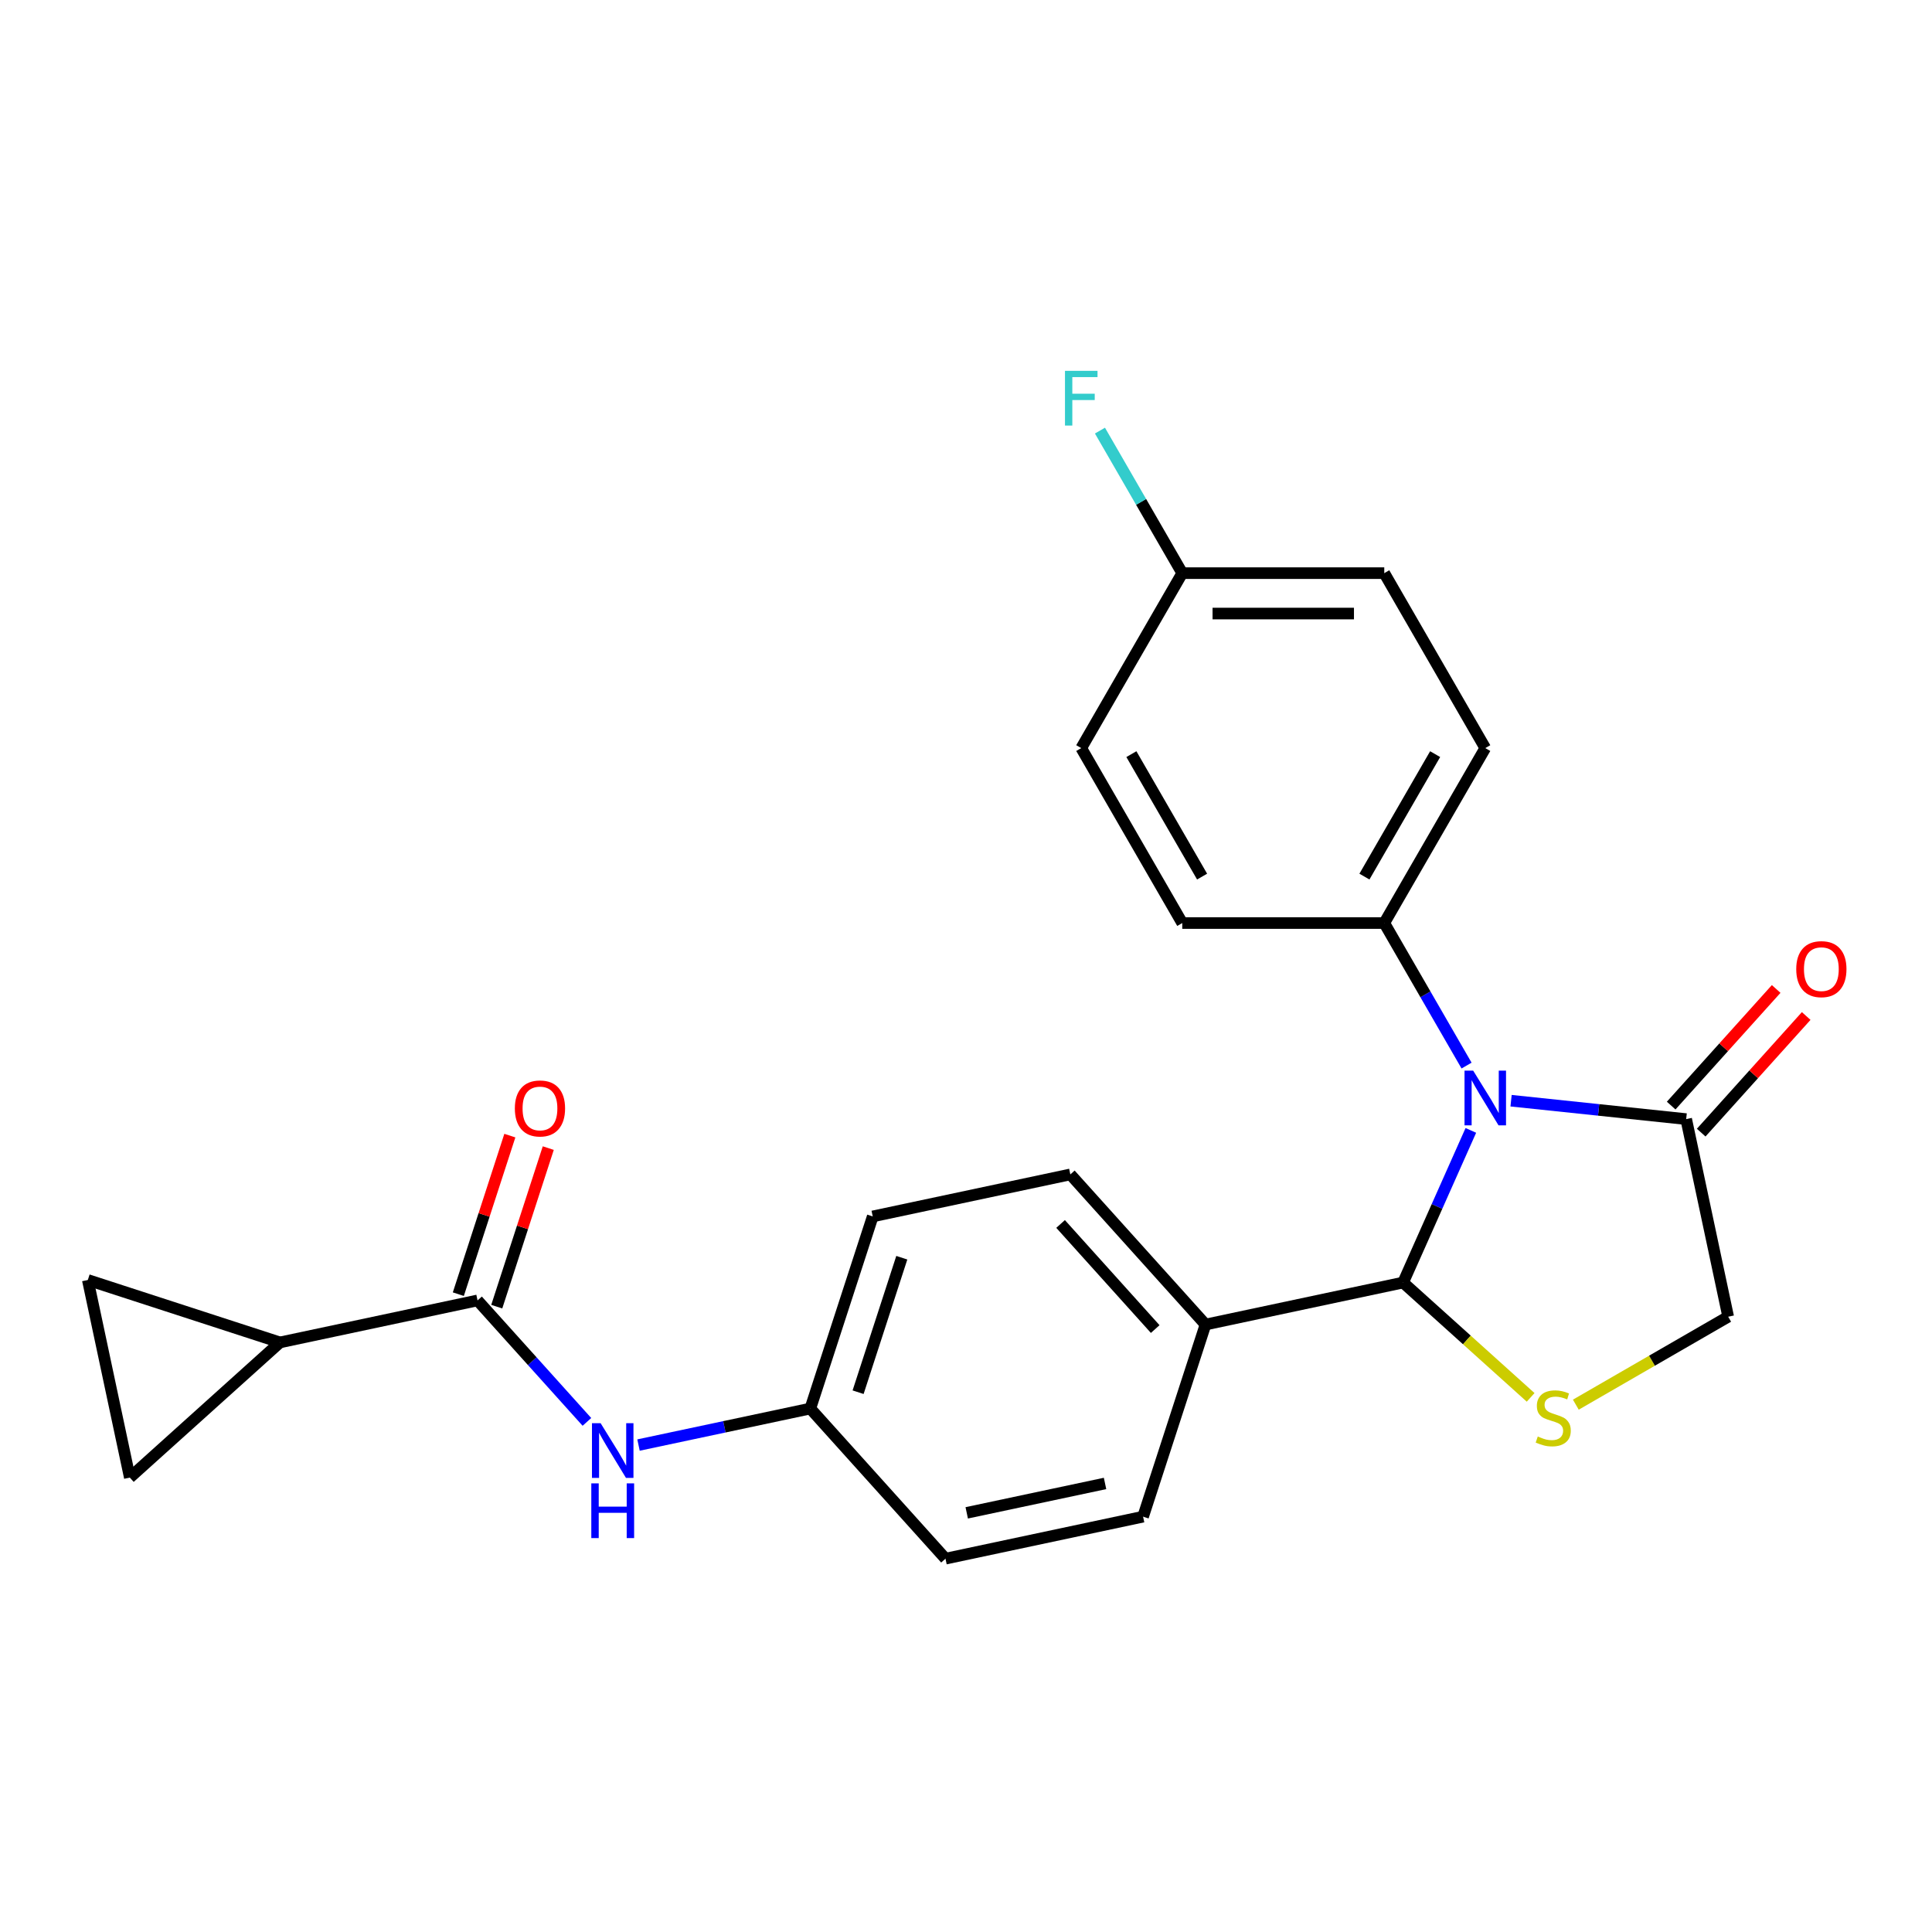 <?xml version='1.0' encoding='iso-8859-1'?>
<svg version='1.1' baseProfile='full'
              xmlns='http://www.w3.org/2000/svg'
                      xmlns:rdkit='http://www.rdkit.org/xml'
                      xmlns:xlink='http://www.w3.org/1999/xlink'
                  xml:space='preserve'
width='1000px' height='1000px' viewBox='0 0 1000 1000'>
<!-- END OF HEADER -->
<rect style='opacity:1.0;fill:#FFFFFF;stroke:none' width='1000' height='1000' x='0' y='0'> </rect>
<path class='bond-0' d='M 303.786,735.967 L 275.481,704.531' style='fill:none;fill-rule:evenodd;stroke:#0000FF;stroke-width:6px;stroke-linecap:butt;stroke-linejoin:miter;stroke-opacity:1' />
<path class='bond-0' d='M 275.481,704.531 L 247.175,673.094' style='fill:none;fill-rule:evenodd;stroke:#000000;stroke-width:6px;stroke-linecap:butt;stroke-linejoin:miter;stroke-opacity:1' />
<path class='bond-1' d='M 330.494,747.96 L 374.955,738.51' style='fill:none;fill-rule:evenodd;stroke:#0000FF;stroke-width:6px;stroke-linecap:butt;stroke-linejoin:miter;stroke-opacity:1' />
<path class='bond-1' d='M 374.955,738.51 L 419.417,729.059' style='fill:none;fill-rule:evenodd;stroke:#000000;stroke-width:6px;stroke-linecap:butt;stroke-linejoin:miter;stroke-opacity:1' />
<path class='bond-2' d='M 144.898,694.834 L 67.194,764.799' style='fill:none;fill-rule:evenodd;stroke:#000000;stroke-width:6px;stroke-linecap:butt;stroke-linejoin:miter;stroke-opacity:1' />
<path class='bond-3' d='M 144.898,694.834 L 45.455,662.523' style='fill:none;fill-rule:evenodd;stroke:#000000;stroke-width:6px;stroke-linecap:butt;stroke-linejoin:miter;stroke-opacity:1' />
<path class='bond-4' d='M 144.898,694.834 L 247.175,673.094' style='fill:none;fill-rule:evenodd;stroke:#000000;stroke-width:6px;stroke-linecap:butt;stroke-linejoin:miter;stroke-opacity:1' />
<path class='bond-5' d='M 257.119,676.325 L 270.452,635.29' style='fill:none;fill-rule:evenodd;stroke:#000000;stroke-width:6px;stroke-linecap:butt;stroke-linejoin:miter;stroke-opacity:1' />
<path class='bond-5' d='M 270.452,635.29 L 283.785,594.256' style='fill:none;fill-rule:evenodd;stroke:#FF0000;stroke-width:6px;stroke-linecap:butt;stroke-linejoin:miter;stroke-opacity:1' />
<path class='bond-5' d='M 237.231,669.863 L 250.564,628.828' style='fill:none;fill-rule:evenodd;stroke:#000000;stroke-width:6px;stroke-linecap:butt;stroke-linejoin:miter;stroke-opacity:1' />
<path class='bond-5' d='M 250.564,628.828 L 263.897,587.793' style='fill:none;fill-rule:evenodd;stroke:#FF0000;stroke-width:6px;stroke-linecap:butt;stroke-linejoin:miter;stroke-opacity:1' />
<path class='bond-6' d='M 67.194,764.799 L 45.455,662.523' style='fill:none;fill-rule:evenodd;stroke:#000000;stroke-width:6px;stroke-linecap:butt;stroke-linejoin:miter;stroke-opacity:1' />
<path class='bond-7' d='M 872.764,579.248 L 827.447,574.485' style='fill:none;fill-rule:evenodd;stroke:#000000;stroke-width:6px;stroke-linecap:butt;stroke-linejoin:miter;stroke-opacity:1' />
<path class='bond-7' d='M 827.447,574.485 L 782.129,569.722' style='fill:none;fill-rule:evenodd;stroke:#0000FF;stroke-width:6px;stroke-linecap:butt;stroke-linejoin:miter;stroke-opacity:1' />
<path class='bond-8' d='M 872.764,579.248 L 894.504,681.525' style='fill:none;fill-rule:evenodd;stroke:#000000;stroke-width:6px;stroke-linecap:butt;stroke-linejoin:miter;stroke-opacity:1' />
<path class='bond-9' d='M 880.534,586.245 L 907.71,556.063' style='fill:none;fill-rule:evenodd;stroke:#000000;stroke-width:6px;stroke-linecap:butt;stroke-linejoin:miter;stroke-opacity:1' />
<path class='bond-9' d='M 907.71,556.063 L 934.886,525.882' style='fill:none;fill-rule:evenodd;stroke:#FF0000;stroke-width:6px;stroke-linecap:butt;stroke-linejoin:miter;stroke-opacity:1' />
<path class='bond-9' d='M 864.994,572.252 L 892.169,542.07' style='fill:none;fill-rule:evenodd;stroke:#000000;stroke-width:6px;stroke-linecap:butt;stroke-linejoin:miter;stroke-opacity:1' />
<path class='bond-9' d='M 892.169,542.07 L 919.345,511.889' style='fill:none;fill-rule:evenodd;stroke:#FF0000;stroke-width:6px;stroke-linecap:butt;stroke-linejoin:miter;stroke-opacity:1' />
<path class='bond-10' d='M 761.307,585.093 L 743.777,624.467' style='fill:none;fill-rule:evenodd;stroke:#0000FF;stroke-width:6px;stroke-linecap:butt;stroke-linejoin:miter;stroke-opacity:1' />
<path class='bond-10' d='M 743.777,624.467 L 726.246,663.84' style='fill:none;fill-rule:evenodd;stroke:#000000;stroke-width:6px;stroke-linecap:butt;stroke-linejoin:miter;stroke-opacity:1' />
<path class='bond-11' d='M 759.091,551.545 L 737.793,514.655' style='fill:none;fill-rule:evenodd;stroke:#0000FF;stroke-width:6px;stroke-linecap:butt;stroke-linejoin:miter;stroke-opacity:1' />
<path class='bond-11' d='M 737.793,514.655 L 716.495,477.766' style='fill:none;fill-rule:evenodd;stroke:#000000;stroke-width:6px;stroke-linecap:butt;stroke-linejoin:miter;stroke-opacity:1' />
<path class='bond-12' d='M 726.246,663.84 L 759.251,693.558' style='fill:none;fill-rule:evenodd;stroke:#000000;stroke-width:6px;stroke-linecap:butt;stroke-linejoin:miter;stroke-opacity:1' />
<path class='bond-12' d='M 759.251,693.558 L 792.257,723.276' style='fill:none;fill-rule:evenodd;stroke:#CCCC00;stroke-width:6px;stroke-linecap:butt;stroke-linejoin:miter;stroke-opacity:1' />
<path class='bond-13' d='M 726.246,663.84 L 623.97,685.58' style='fill:none;fill-rule:evenodd;stroke:#000000;stroke-width:6px;stroke-linecap:butt;stroke-linejoin:miter;stroke-opacity:1' />
<path class='bond-14' d='M 815.645,727.054 L 855.074,704.29' style='fill:none;fill-rule:evenodd;stroke:#CCCC00;stroke-width:6px;stroke-linecap:butt;stroke-linejoin:miter;stroke-opacity:1' />
<path class='bond-14' d='M 855.074,704.29 L 894.504,681.525' style='fill:none;fill-rule:evenodd;stroke:#000000;stroke-width:6px;stroke-linecap:butt;stroke-linejoin:miter;stroke-opacity:1' />
<path class='bond-15' d='M 716.495,477.766 L 768.775,387.213' style='fill:none;fill-rule:evenodd;stroke:#000000;stroke-width:6px;stroke-linecap:butt;stroke-linejoin:miter;stroke-opacity:1' />
<path class='bond-15' d='M 706.226,453.727 L 742.823,390.34' style='fill:none;fill-rule:evenodd;stroke:#000000;stroke-width:6px;stroke-linecap:butt;stroke-linejoin:miter;stroke-opacity:1' />
<path class='bond-16' d='M 716.495,477.766 L 611.933,477.766' style='fill:none;fill-rule:evenodd;stroke:#000000;stroke-width:6px;stroke-linecap:butt;stroke-linejoin:miter;stroke-opacity:1' />
<path class='bond-17' d='M 768.775,387.213 L 716.495,296.66' style='fill:none;fill-rule:evenodd;stroke:#000000;stroke-width:6px;stroke-linecap:butt;stroke-linejoin:miter;stroke-opacity:1' />
<path class='bond-18' d='M 716.495,296.66 L 611.933,296.66' style='fill:none;fill-rule:evenodd;stroke:#000000;stroke-width:6px;stroke-linecap:butt;stroke-linejoin:miter;stroke-opacity:1' />
<path class='bond-18' d='M 700.81,317.572 L 627.617,317.572' style='fill:none;fill-rule:evenodd;stroke:#000000;stroke-width:6px;stroke-linecap:butt;stroke-linejoin:miter;stroke-opacity:1' />
<path class='bond-19' d='M 611.933,296.66 L 559.652,387.213' style='fill:none;fill-rule:evenodd;stroke:#000000;stroke-width:6px;stroke-linecap:butt;stroke-linejoin:miter;stroke-opacity:1' />
<path class='bond-20' d='M 611.933,296.66 L 590.635,259.771' style='fill:none;fill-rule:evenodd;stroke:#000000;stroke-width:6px;stroke-linecap:butt;stroke-linejoin:miter;stroke-opacity:1' />
<path class='bond-20' d='M 590.635,259.771 L 569.337,222.881' style='fill:none;fill-rule:evenodd;stroke:#33CCCC;stroke-width:6px;stroke-linecap:butt;stroke-linejoin:miter;stroke-opacity:1' />
<path class='bond-21' d='M 559.652,387.213 L 611.933,477.766' style='fill:none;fill-rule:evenodd;stroke:#000000;stroke-width:6px;stroke-linecap:butt;stroke-linejoin:miter;stroke-opacity:1' />
<path class='bond-21' d='M 585.605,390.34 L 622.202,453.727' style='fill:none;fill-rule:evenodd;stroke:#000000;stroke-width:6px;stroke-linecap:butt;stroke-linejoin:miter;stroke-opacity:1' />
<path class='bond-22' d='M 623.97,685.58 L 554.005,607.876' style='fill:none;fill-rule:evenodd;stroke:#000000;stroke-width:6px;stroke-linecap:butt;stroke-linejoin:miter;stroke-opacity:1' />
<path class='bond-22' d='M 597.934,687.917 L 548.958,633.524' style='fill:none;fill-rule:evenodd;stroke:#000000;stroke-width:6px;stroke-linecap:butt;stroke-linejoin:miter;stroke-opacity:1' />
<path class='bond-23' d='M 623.97,685.58 L 591.659,785.024' style='fill:none;fill-rule:evenodd;stroke:#000000;stroke-width:6px;stroke-linecap:butt;stroke-linejoin:miter;stroke-opacity:1' />
<path class='bond-24' d='M 554.005,607.876 L 451.728,629.615' style='fill:none;fill-rule:evenodd;stroke:#000000;stroke-width:6px;stroke-linecap:butt;stroke-linejoin:miter;stroke-opacity:1' />
<path class='bond-25' d='M 451.728,629.615 L 419.417,729.059' style='fill:none;fill-rule:evenodd;stroke:#000000;stroke-width:6px;stroke-linecap:butt;stroke-linejoin:miter;stroke-opacity:1' />
<path class='bond-25' d='M 466.77,650.994 L 444.152,720.605' style='fill:none;fill-rule:evenodd;stroke:#000000;stroke-width:6px;stroke-linecap:butt;stroke-linejoin:miter;stroke-opacity:1' />
<path class='bond-26' d='M 419.417,729.059 L 489.382,806.763' style='fill:none;fill-rule:evenodd;stroke:#000000;stroke-width:6px;stroke-linecap:butt;stroke-linejoin:miter;stroke-opacity:1' />
<path class='bond-27' d='M 489.382,806.763 L 591.659,785.024' style='fill:none;fill-rule:evenodd;stroke:#000000;stroke-width:6px;stroke-linecap:butt;stroke-linejoin:miter;stroke-opacity:1' />
<path class='bond-27' d='M 500.376,783.047 L 571.969,767.829' style='fill:none;fill-rule:evenodd;stroke:#000000;stroke-width:6px;stroke-linecap:butt;stroke-linejoin:miter;stroke-opacity:1' />
<path  class='atom-0' d='M 310.88 736.639
L 320.16 751.639
Q 321.08 753.119, 322.56 755.799
Q 324.04 758.479, 324.12 758.639
L 324.12 736.639
L 327.88 736.639
L 327.88 764.959
L 324 764.959
L 314.04 748.559
Q 312.88 746.639, 311.64 744.439
Q 310.44 742.239, 310.08 741.559
L 310.08 764.959
L 306.4 764.959
L 306.4 736.639
L 310.88 736.639
' fill='#0000FF'/>
<path  class='atom-0' d='M 306.06 767.791
L 309.9 767.791
L 309.9 779.831
L 324.38 779.831
L 324.38 767.791
L 328.22 767.791
L 328.22 796.111
L 324.38 796.111
L 324.38 783.031
L 309.9 783.031
L 309.9 796.111
L 306.06 796.111
L 306.06 767.791
' fill='#0000FF'/>
<path  class='atom-3' d='M 266.486 573.73
Q 266.486 566.93, 269.846 563.13
Q 273.206 559.33, 279.486 559.33
Q 285.766 559.33, 289.126 563.13
Q 292.486 566.93, 292.486 573.73
Q 292.486 580.61, 289.086 584.53
Q 285.686 588.41, 279.486 588.41
Q 273.246 588.41, 269.846 584.53
Q 266.486 580.65, 266.486 573.73
M 279.486 585.21
Q 283.806 585.21, 286.126 582.33
Q 288.486 579.41, 288.486 573.73
Q 288.486 568.17, 286.126 565.37
Q 283.806 562.53, 279.486 562.53
Q 275.166 562.53, 272.806 565.33
Q 270.486 568.13, 270.486 573.73
Q 270.486 579.45, 272.806 582.33
Q 275.166 585.21, 279.486 585.21
' fill='#FF0000'/>
<path  class='atom-6' d='M 762.515 554.159
L 771.795 569.159
Q 772.715 570.639, 774.195 573.319
Q 775.675 575.999, 775.755 576.159
L 775.755 554.159
L 779.515 554.159
L 779.515 582.479
L 775.635 582.479
L 765.675 566.079
Q 764.515 564.159, 763.275 561.959
Q 762.075 559.759, 761.715 559.079
L 761.715 582.479
L 758.035 582.479
L 758.035 554.159
L 762.515 554.159
' fill='#0000FF'/>
<path  class='atom-8' d='M 795.951 743.526
Q 796.271 743.646, 797.591 744.206
Q 798.911 744.766, 800.351 745.126
Q 801.831 745.446, 803.271 745.446
Q 805.951 745.446, 807.511 744.166
Q 809.071 742.846, 809.071 740.566
Q 809.071 739.006, 808.271 738.046
Q 807.511 737.086, 806.311 736.566
Q 805.111 736.046, 803.111 735.446
Q 800.591 734.686, 799.071 733.966
Q 797.591 733.246, 796.511 731.726
Q 795.471 730.206, 795.471 727.646
Q 795.471 724.086, 797.871 721.886
Q 800.311 719.686, 805.111 719.686
Q 808.391 719.686, 812.111 721.246
L 811.191 724.326
Q 807.791 722.926, 805.231 722.926
Q 802.471 722.926, 800.951 724.086
Q 799.431 725.206, 799.471 727.166
Q 799.471 728.686, 800.231 729.606
Q 801.031 730.526, 802.151 731.046
Q 803.311 731.566, 805.231 732.166
Q 807.791 732.966, 809.311 733.766
Q 810.831 734.566, 811.911 736.206
Q 813.031 737.806, 813.031 740.566
Q 813.031 744.486, 810.391 746.606
Q 807.791 748.686, 803.431 748.686
Q 800.911 748.686, 798.991 748.126
Q 797.111 747.606, 794.871 746.686
L 795.951 743.526
' fill='#CCCC00'/>
<path  class='atom-10' d='M 929.729 501.624
Q 929.729 494.824, 933.089 491.024
Q 936.449 487.224, 942.729 487.224
Q 949.009 487.224, 952.369 491.024
Q 955.729 494.824, 955.729 501.624
Q 955.729 508.504, 952.329 512.424
Q 948.929 516.304, 942.729 516.304
Q 936.489 516.304, 933.089 512.424
Q 929.729 508.544, 929.729 501.624
M 942.729 513.104
Q 947.049 513.104, 949.369 510.224
Q 951.729 507.304, 951.729 501.624
Q 951.729 496.064, 949.369 493.264
Q 947.049 490.424, 942.729 490.424
Q 938.409 490.424, 936.049 493.224
Q 933.729 496.024, 933.729 501.624
Q 933.729 507.344, 936.049 510.224
Q 938.409 513.104, 942.729 513.104
' fill='#FF0000'/>
<path  class='atom-23' d='M 551.232 191.947
L 568.072 191.947
L 568.072 195.187
L 555.032 195.187
L 555.032 203.787
L 566.632 203.787
L 566.632 207.067
L 555.032 207.067
L 555.032 220.267
L 551.232 220.267
L 551.232 191.947
' fill='#33CCCC'/>
</svg>
